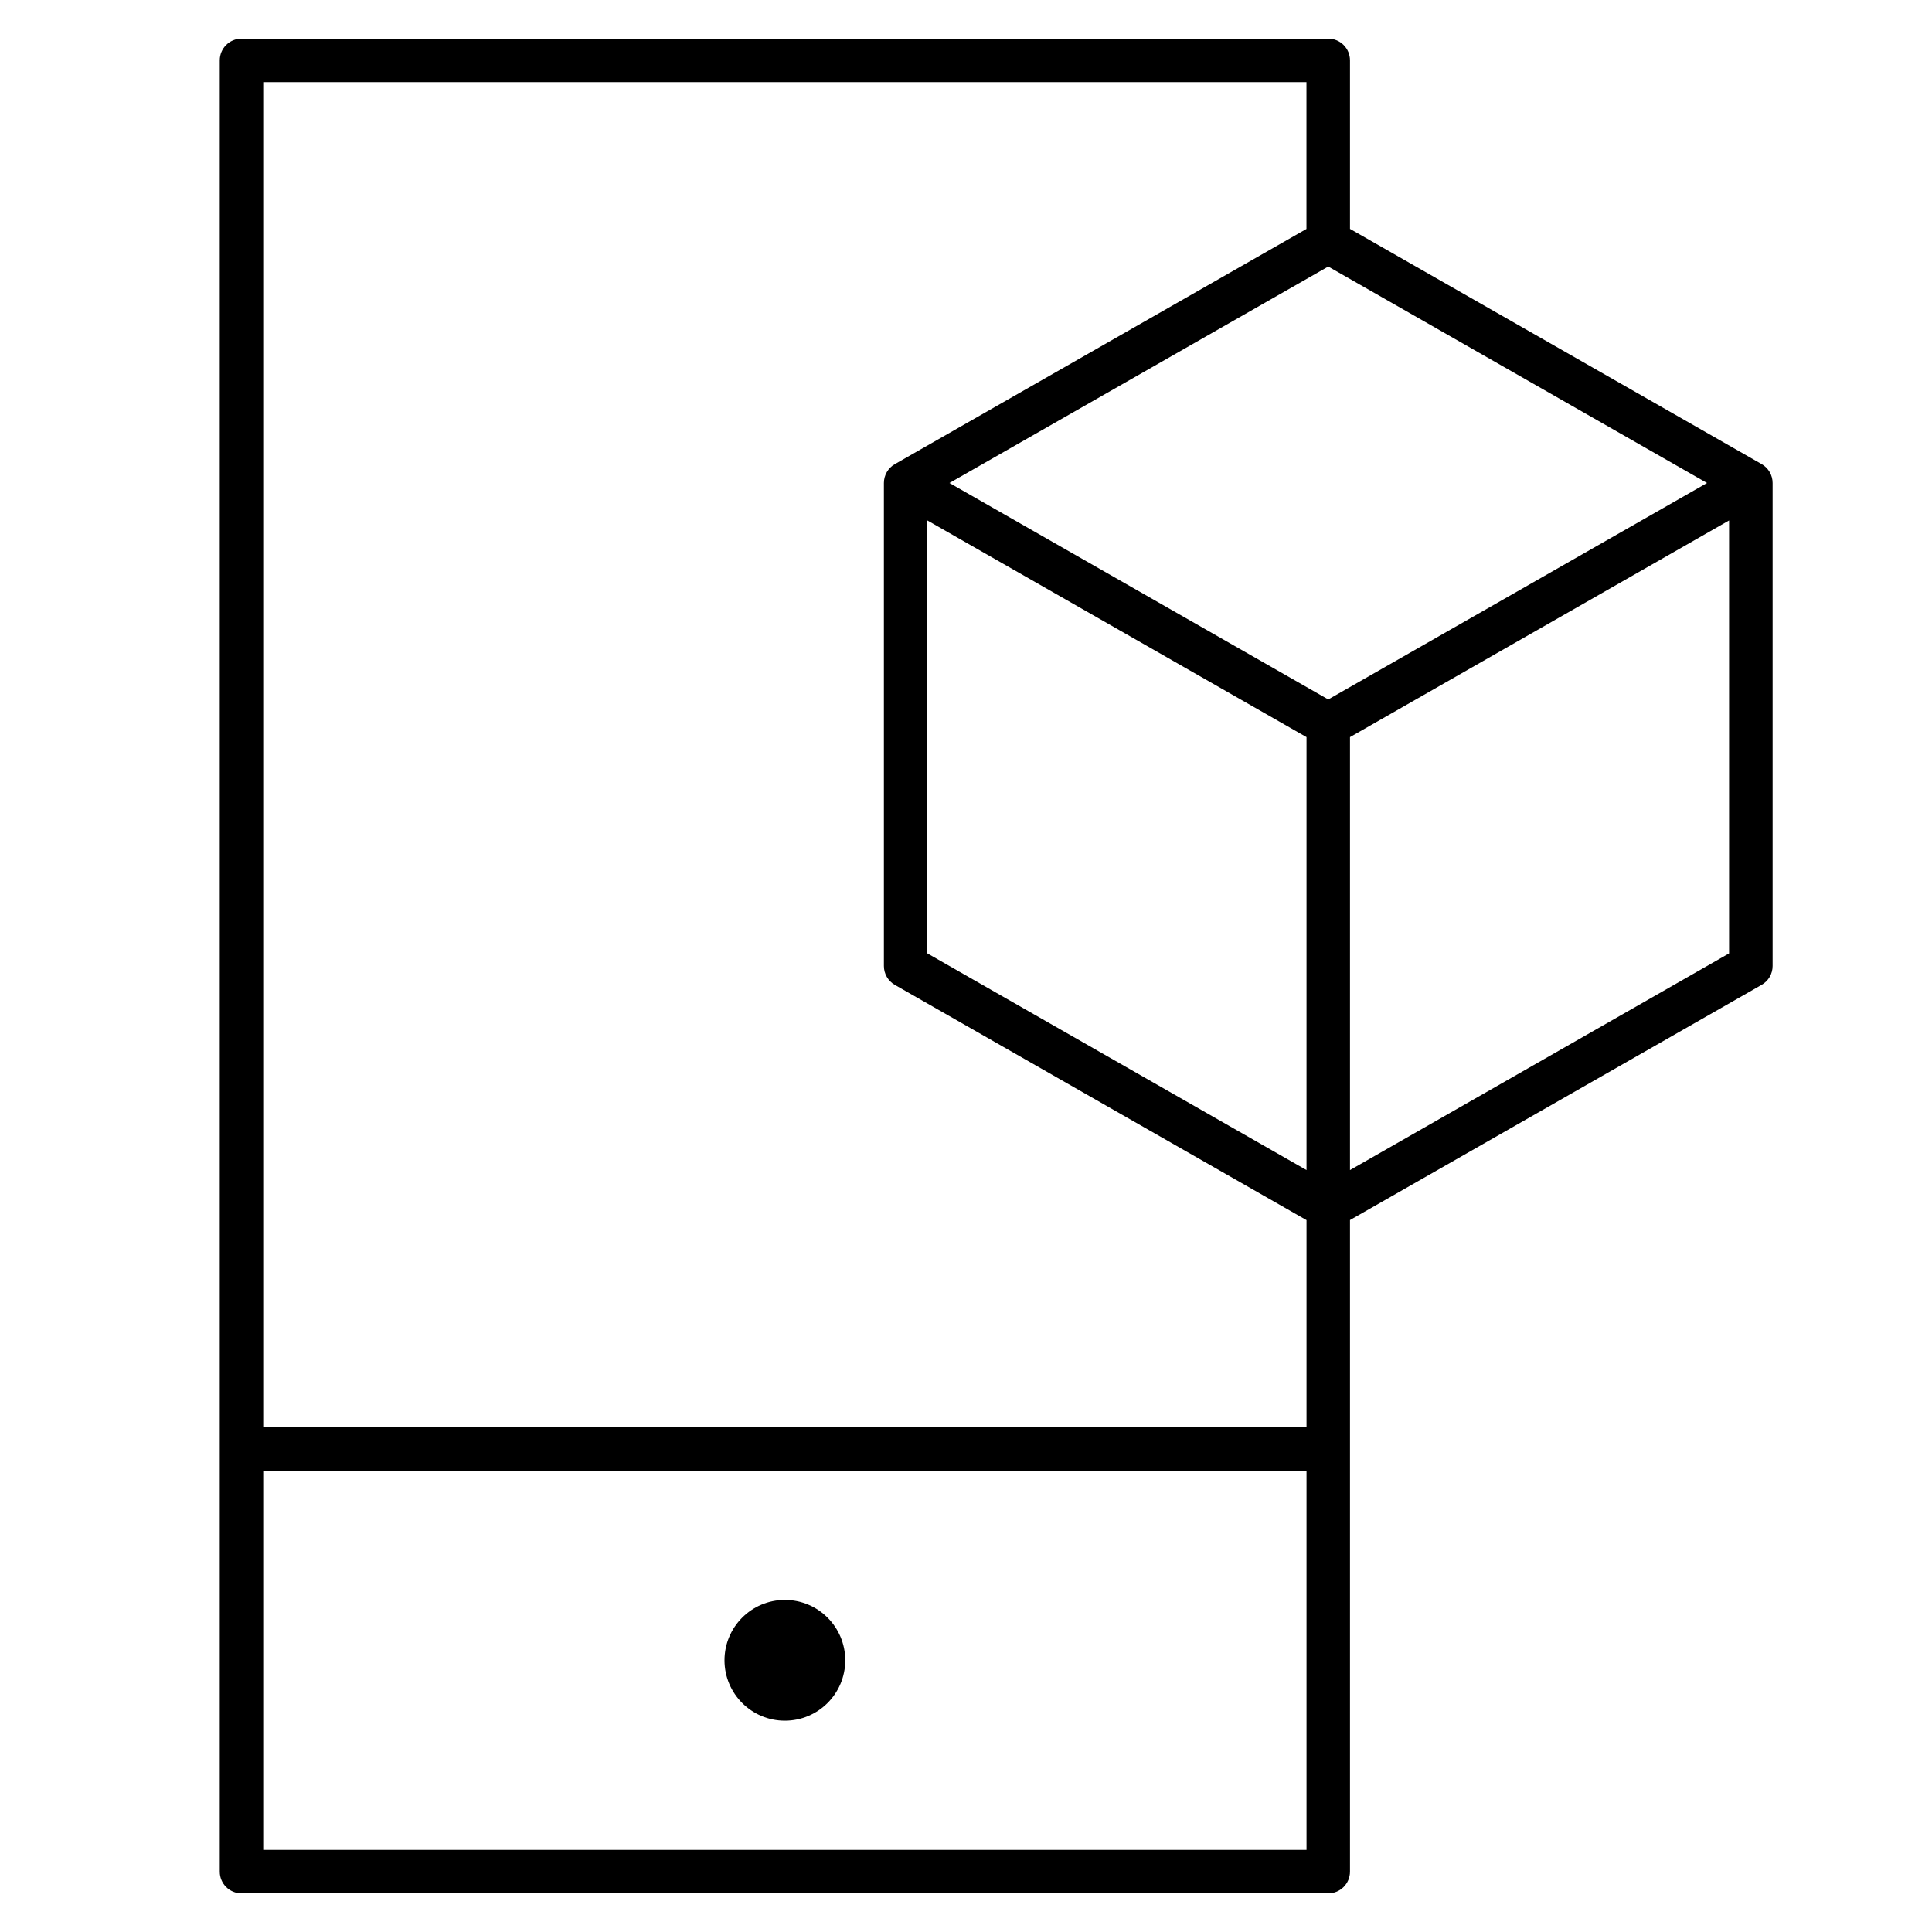 <?xml version="1.0" encoding="iso-8859-1"?>
<!-- Uploaded to: SVG Repo, www.svgrepo.com, Generator: SVG Repo Mixer Tools -->
<svg fill="#000000" version="1.1" id="Layer_1" xmlns="http://www.w3.org/2000/svg" xmlns:xlink="http://www.w3.org/1999/xlink" 
	 viewBox="0 0 32 32" xml:space="preserve">
<path id="augmented--reality_1_" d="M22,31.36H4c-0.199,0-0.36-0.161-0.36-0.36V1c0-0.199,0.161-0.36,0.36-0.36h18
	c0.199,0,0.36,0.161,0.36,0.36v2.791l6.818,3.896C29.291,7.751,29.36,7.871,29.36,8v8c0,0.129-0.069,0.249-0.182,0.312l-6.818,3.896
	V31C22.36,31.199,22.199,31.36,22,31.36z M4.36,30.64h17.28v-6.28H4.36V30.64z M4.36,23.64h17.28v-3.431l-6.818-3.896
	C14.709,16.249,14.64,16.129,14.64,16V8c0-0.129,0.069-0.249,0.181-0.312l6.818-3.896V1.36H4.36V23.64z M22.36,12.209v7.171
	l6.279-3.589V8.62L22.36,12.209z M15.36,15.791l6.28,3.589v-7.171L15.36,8.62V15.791z M15.726,8L22,11.585L28.274,8L22,4.415
	L15.726,8z M14,27.5c0-0.552-0.448-1-1-1s-1,0.448-1,1s0.448,1,1,1S14,28.052,14,27.5z"/>
<rect id="_Transparent_Rectangle" style="fill:none;" width="32" height="32"/>
</svg>